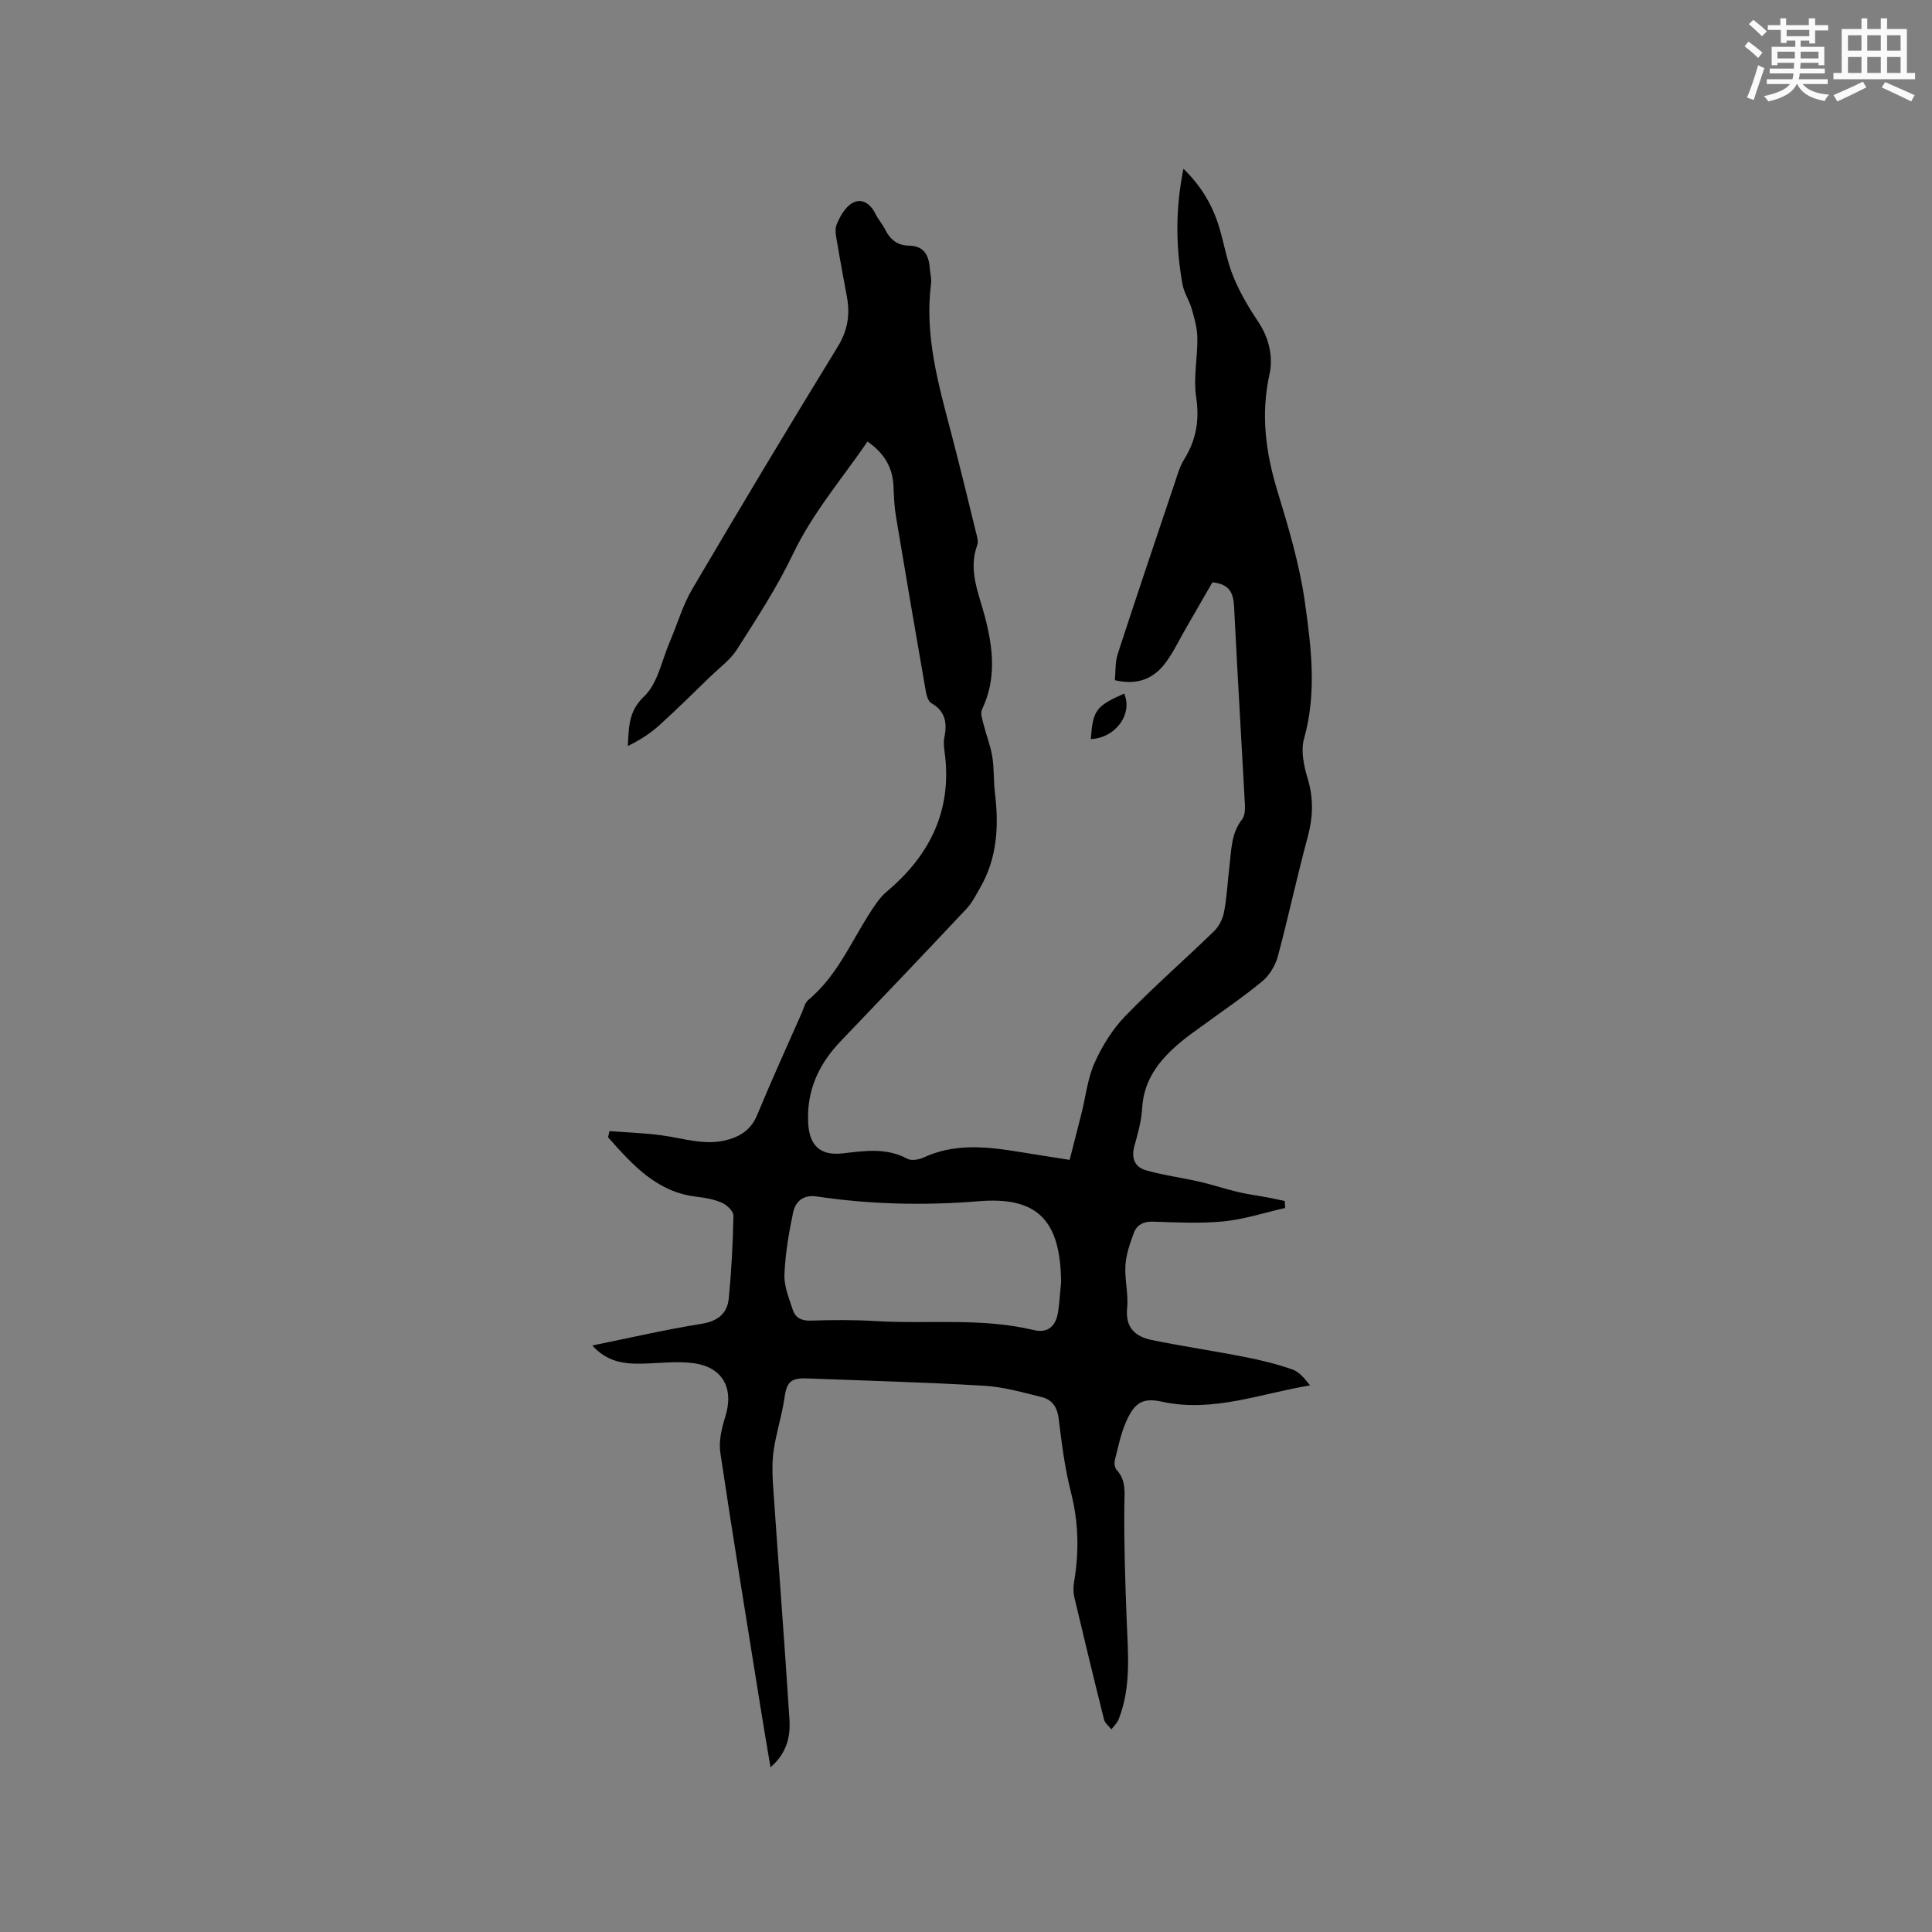<svg enable-background="new 0 0 400 400" viewBox="0 0 400 400" xmlns="http://www.w3.org/2000/svg"><rect x="0" y="0" width="400" height="400" fill="#808080" stroke="none"/><path d="m126.18 234.18c3.61.28 7.24.39 10.82.88 4.69.63 9.28 2.31 14.1.79 2.67-.84 4.54-2.28 5.67-5.02 2.95-7.14 6.16-14.17 9.28-21.25.38-.87.61-1.98 1.27-2.53 6.57-5.43 9.42-13.46 14.19-20.14.6-.85 1.31-1.66 2.1-2.33 9-7.57 13.59-16.94 11.96-28.91-.13-.94-.25-1.94-.07-2.85.62-3.02.33-5.53-2.69-7.25-.65-.37-.98-1.6-1.14-2.49-2.09-12-4.15-24.01-6.15-36.02-.35-2.08-.45-4.22-.53-6.33-.15-3.9-1.87-6.87-5.38-9.31-5.29 7.72-11.38 14.79-15.48 23.38-3.26 6.84-7.47 13.25-11.55 19.66-1.39 2.18-3.65 3.81-5.55 5.65-3.49 3.38-6.94 6.81-10.55 10.07-1.89 1.71-4.08 3.09-6.5 4.28.23-3.88.09-7.15 3.39-10.29 2.8-2.66 3.64-7.41 5.29-11.26 1.57-3.66 2.68-7.58 4.68-10.98 9.88-16.8 19.91-33.52 30.1-50.14 2.05-3.34 2.58-6.59 1.92-10.25-.66-3.65-1.37-7.29-1.97-10.94-.22-1.35-.65-2.92-.19-4.07.68-1.69 1.77-3.64 3.25-4.48 1.99-1.14 3.77.13 4.8 2.23.56 1.13 1.45 2.11 2.01 3.24 1.03 2.08 2.55 3.31 4.93 3.34 2.92.03 4.06 1.77 4.28 4.43.09 1.16.43 2.35.29 3.47-1.37 10.7 1.53 20.8 4.19 30.96 1.77 6.76 3.42 13.55 5.08 20.34.22.91.59 2 .3 2.79-1.93 5.24.32 9.97 1.58 14.82 1.69 6.46 2.45 12.85-.59 19.2-.4.83.08 2.15.34 3.19.55 2.2 1.42 4.34 1.78 6.57.4 2.5.25 5.08.56 7.61.83 6.86.45 13.5-3.12 19.64-.84 1.45-1.6 3.01-2.73 4.22-8.64 9.19-17.33 18.33-26.06 27.43-4.55 4.74-7.09 10.18-6.77 16.87.22 4.73 2.44 6.94 7.19 6.39 4.55-.52 9-1.22 13.34 1.12.85.46 2.4.19 3.38-.26 7.86-3.63 15.81-1.76 23.75-.53 1.99.31 3.97.62 6.48 1.02.82-3.22 1.66-6.45 2.47-9.69.87-3.49 1.25-7.19 2.7-10.42 1.57-3.49 3.71-6.95 6.36-9.68 5.9-6.09 12.31-11.67 18.39-17.58 1.03-1 1.79-2.58 2.06-4.01.58-3.12.73-6.31 1.11-9.47.4-3.33.34-6.76 2.61-9.65.56-.72.64-2 .59-3-.73-13.66-1.57-27.31-2.24-40.97-.14-2.77-.82-4.73-4.49-5.11-1.7 2.94-3.57 6.2-5.45 9.45-1.38 2.38-2.56 4.9-4.18 7.11-2.45 3.34-5.8 4.83-10.57 3.71.18-1.79.03-3.72.59-5.42 3.86-11.87 7.86-23.7 11.84-35.53.54-1.6 1-3.3 1.88-4.71 2.52-4.04 3.25-8.15 2.52-12.96-.6-3.99.31-8.19.25-12.29-.03-2-.61-4.02-1.17-5.98-.48-1.71-1.57-3.27-1.89-5-1.44-7.87-1.49-15.75.18-24 3.77 3.66 6.11 7.71 7.47 12.35.98 3.35 1.57 6.86 2.89 10.06 1.34 3.26 3.18 6.37 5.15 9.32 2.27 3.38 3.08 7.29 2.3 10.85-1.82 8.28-.8 16.07 1.61 24.02 2.3 7.59 4.62 15.29 5.72 23.11 1.32 9.35 2.5 18.84-.18 28.32-.7 2.5-.02 5.64.77 8.26 1.24 4.12 1.1 7.97-.01 12.09-2.22 8.17-3.97 16.47-6.17 24.65-.51 1.89-1.7 3.92-3.19 5.16-3.99 3.31-8.3 6.21-12.49 9.28-1.28.94-2.6 1.84-3.83 2.84-4.56 3.69-8.22 7.86-8.59 14.18-.15 2.62-.87 5.23-1.59 7.77-.71 2.5.02 4.41 2.33 5.08 3.59 1.04 7.35 1.51 11.01 2.35 2.72.62 5.37 1.51 8.08 2.16 1.99.47 4.03.73 6.04 1.11 1.22.23 2.44.5 3.65.75.03.48.05.97.08 1.45-4.23.96-8.42 2.34-12.71 2.77-4.83.48-9.75.22-14.62.06-2.01-.07-3.38.68-4 2.36-.8 2.14-1.58 4.41-1.73 6.66-.19 2.94.64 5.96.35 8.87-.41 4.11 1.74 5.93 5.13 6.62 6.42 1.32 12.91 2.26 19.34 3.53 3.3.65 6.6 1.46 9.77 2.57 1.42.5 2.53 1.9 3.63 3.29-10.33 1.72-20.21 5.69-30.74 3.36-4.11-.91-5.72.45-7.36 4.2-1.09 2.5-1.64 5.25-2.31 7.92-.15.61-.04 1.56.35 1.99 2.04 2.21 1.64 4.73 1.61 7.45-.08 7.83.18 15.67.48 23.5.27 6.99.99 13.99-1.66 20.72-.3.77-.99 1.39-1.5 2.08-.52-.68-1.33-1.28-1.52-2.04-2.11-8.42-4.15-16.86-6.15-25.31-.23-.99-.23-2.11-.06-3.13 1.06-6.24.95-12.35-.63-18.56-1.28-5.01-1.93-10.2-2.56-15.34-.29-2.36-1.37-3.87-3.42-4.39-3.98-1-8.01-2.14-12.07-2.38-12.16-.72-24.35-1.04-36.52-1.51-3.54-.14-4.29.74-4.79 4.23-.51 3.49-1.63 6.9-2.16 10.39-.36 2.35-.35 4.8-.19 7.19 1.11 16.28 2.38 32.54 3.42 48.82.22 3.51-.53 6.96-3.93 9.87-.77-4.63-1.5-8.84-2.17-13.06-2.78-17.37-5.63-34.72-8.22-52.11-.35-2.38.3-5.06 1.04-7.43 1.83-5.83-.52-10.29-6.67-11.07-3.52-.45-7.16.05-10.74.11-3.68.07-7.15-.43-10.13-3.76 7.78-1.58 15.16-3.29 22.62-4.49 3.4-.55 5.34-2.14 5.64-5.31.55-5.67.85-11.38.96-17.08.02-.9-1.33-2.2-2.34-2.65-1.61-.72-3.45-1.06-5.23-1.26-8.33-.95-13.35-6.65-18.4-12.33.13-.41.22-.84.3-1.27zm93.51 31.22c-.14-12.85-4.95-17.68-17.05-16.7-11.24.92-22.43.67-33.58-.99-2.78-.41-4.38 1.07-4.86 3.34-.89 4.24-1.62 8.56-1.79 12.87-.09 2.4.95 4.88 1.72 7.25.53 1.64 1.78 2.31 3.69 2.25 4.44-.14 8.91-.18 13.35.09 10.96.67 22.02-.75 32.88 1.87 2.94.71 4.64-.85 5.05-3.98.27-2 .4-4 .59-6z" fill="#010000"/><path d="m225.83 153.02c.47-6.01 1.05-6.8 6.91-9.42 1.85 4.17-1.73 9.2-6.91 9.42z" fill="#010000"/><g fill="#fafafb"><path d="m361.2 9.6.8-1c.9.7 1.9 1.4 2.9 2.3l-.9 1.1c-1-1-2-1.8-2.8-2.4zm.5 10.6c.9-2.1 1.6-4.3 2.3-6.7.4.2.8.4 1.3.6-.7 2.1-1.5 4.3-2.2 6.6zm.4-15.2.9-.9c1 .8 2 1.6 2.8 2.4l-1 1c-.9-.9-1.8-1.7-2.7-2.5zm12.5-1.2h1.2v1.4h2.7v1.1h-2.7v2.7h-1.2v-.6h-1.8v1.3h4.9v3.8h-1.2v-.5h-3.7c0 .4-.1.9-.1 1.2h5.1v1h-5.2c0 .5-.1.9-.2 1.2h6v1h-5.2c1.1 1.3 2.9 2 5.5 2.2-.4.4-.7.8-.9 1.3-2.9-.5-4.8-1.6-5.7-3.5h-.1c-.8 1.7-2.7 2.9-5.9 3.6-.2-.4-.6-.8-.9-1.1 2.8-.6 4.6-1.4 5.4-2.5h-4.8v-1h5.3c.1-.3.2-.7.2-1.2h-4.9v-1h5c0-.4 0-.8.1-1.2h-3.5v.5h-1.2v-3.8h4.9v-1.3h-1.8v.5h-1.2v-2.7h-2.7v-1h2.6v-1.4h1.2v1.4h4.7v-1.4zm-6.6 8.3h3.6c0-.4 0-.9 0-1.4h-3.6zm1.9-4.6h4.7v-1.3h-4.7zm6.6 3.2h-3.7v1.4h3.7z"/><path d="m385.3 3.8h1.3v2.2h2.8v-2.2h1.3v2.2h4.1v9.1h1.7v1.3h-16.9v-1.3h1.7v-9.1h4.1v-2.2zm.4 13.1.7 1.2c-1.8.9-3.8 1.9-6 2.9-.2-.4-.5-.8-.8-1.3 2.3-1 4.3-1.9 6.1-2.8zm-3.1-6.4h2.8v-3.2h-2.8zm0 4.6h2.8v-3.3h-2.8zm4-4.6h2.8v-3.2h-2.8zm0 4.6h2.8v-3.3h-2.8zm3.7 1.9c2.1.9 4.1 1.8 6.1 2.7l-.7 1.3c-2.2-1.1-4.2-2-6.1-2.9zm3.2-9.7h-2.8v3.2h2.8zm-2.8 7.8h2.8v-3.3h-2.8z"/></g></svg>